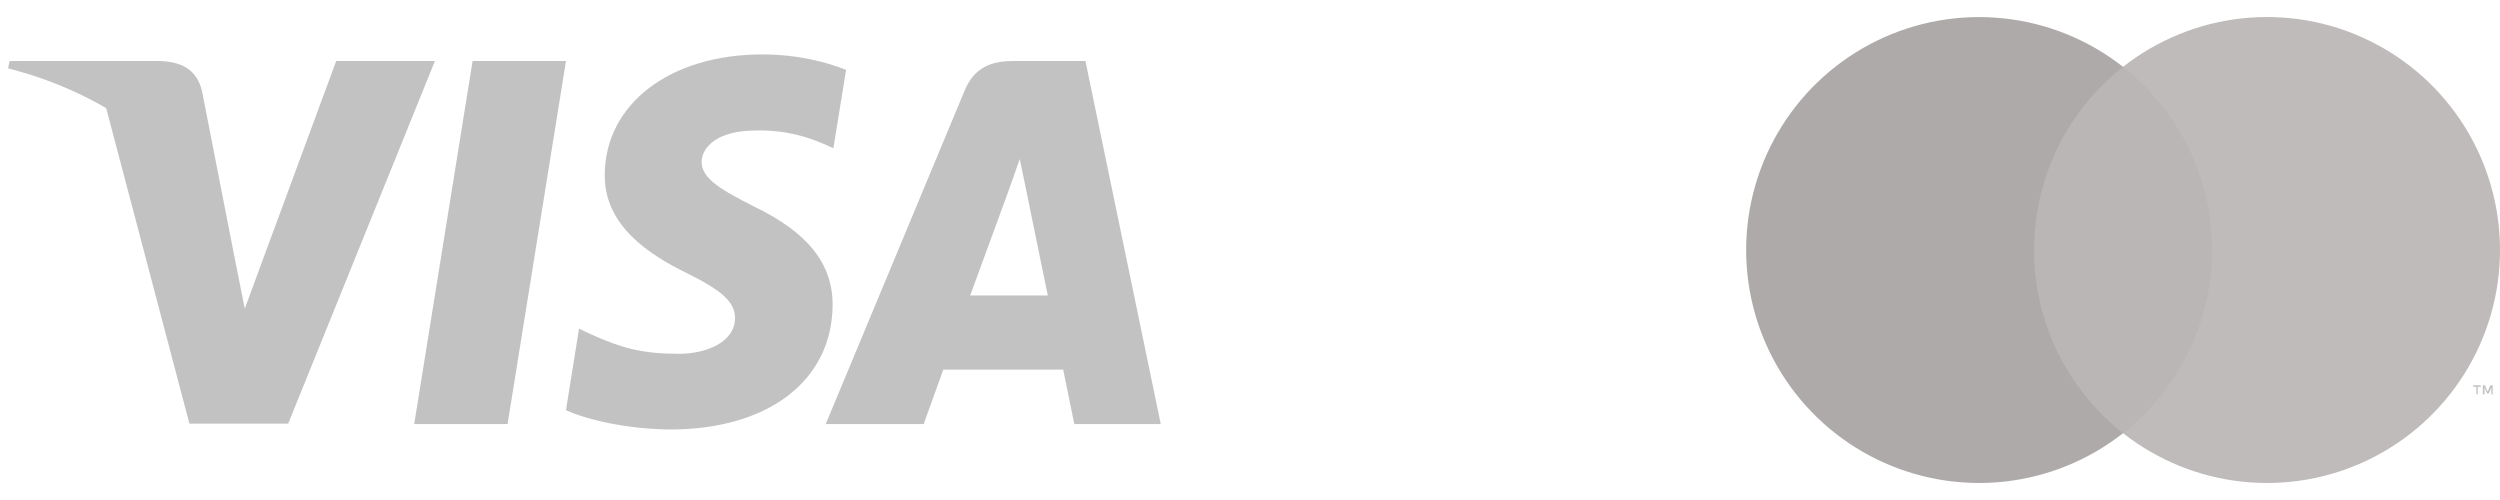 <svg width="105" height="21" viewBox="0 0 105 21" fill="none" xmlns="http://www.w3.org/2000/svg">
<g opacity="0.5">
<path d="M21.318 17.812H17.396L19.849 2.562H23.771L21.318 17.812Z" fill="#868685"/>
<path d="M35.535 2.934C34.761 2.626 33.535 2.285 32.017 2.285C28.145 2.285 25.417 4.362 25.4 7.33C25.368 9.521 27.353 10.737 28.838 11.468C30.355 12.214 30.871 12.701 30.871 13.366C30.855 14.388 29.645 14.859 28.515 14.859C26.95 14.859 26.111 14.616 24.836 14.048L24.319 13.804L23.77 17.227C24.69 17.649 26.385 18.023 28.145 18.039C32.26 18.039 34.939 15.995 34.97 12.831C34.986 11.095 33.938 9.765 31.678 8.678C30.307 7.98 29.467 7.509 29.467 6.795C29.483 6.146 30.177 5.482 31.726 5.482C33.001 5.449 33.937 5.757 34.647 6.066L35.002 6.227L35.535 2.934Z" fill="#868685"/>
<path d="M40.748 12.409C41.071 11.533 42.313 8.142 42.313 8.142C42.297 8.175 42.636 7.25 42.829 6.682L43.103 7.996C43.103 7.996 43.846 11.647 44.007 12.409C43.394 12.409 41.522 12.409 40.748 12.409ZM45.589 2.562H42.555C41.62 2.562 40.909 2.837 40.505 3.827L34.68 17.811H38.795C38.795 17.811 39.472 15.929 39.618 15.524C40.069 15.524 44.072 15.524 44.653 15.524C44.766 16.059 45.121 17.811 45.121 17.811H48.752L45.589 2.562Z" fill="#868685"/>
<path d="M14.12 2.562L10.28 12.961L9.86 10.852C9.15 8.418 6.923 5.774 4.438 4.459L7.956 17.795H12.103L18.267 2.562H14.12Z" fill="#868685"/>
<path d="M6.713 2.562H0.403L0.338 2.87C5.261 4.135 8.52 7.186 9.86 10.852L8.488 3.843C8.262 2.869 7.568 2.594 6.713 2.562Z" fill="#868685"/>
</g>
<g opacity="0.5">
<path d="M93.449 2.807H84.888V18.193H93.449V2.807Z" fill="#756D6B"/>
<path d="M85.431 10.502C85.43 9.02 85.765 7.558 86.413 6.224C87.06 4.891 88.003 3.723 89.168 2.808C87.725 1.674 85.992 0.968 84.166 0.773C82.341 0.577 80.497 0.898 78.846 1.701C77.195 2.503 75.803 3.754 74.829 5.31C73.855 6.866 73.338 8.665 73.338 10.501C73.338 12.337 73.855 14.136 74.829 15.692C75.803 17.248 77.195 18.499 78.846 19.301C80.497 20.104 82.341 20.425 84.166 20.23C85.992 20.034 87.725 19.328 89.168 18.194C88.003 17.279 87.061 16.111 86.413 14.779C85.766 13.446 85.43 11.984 85.431 10.502Z" fill="#5C5654"/>
<path d="M105 10.502C105 12.338 104.483 14.136 103.509 15.693C102.535 17.249 101.143 18.5 99.491 19.302C97.84 20.104 95.996 20.426 94.171 20.23C92.345 20.034 90.612 19.328 89.168 18.193C90.333 17.278 91.275 16.11 91.923 14.777C92.57 13.444 92.907 11.982 92.907 10.5C92.907 9.019 92.57 7.556 91.923 6.224C91.275 4.891 90.333 3.723 89.168 2.807C90.612 1.673 92.345 0.967 94.171 0.771C95.996 0.575 97.84 0.896 99.491 1.699C101.143 2.501 102.535 3.752 103.509 5.308C104.483 6.864 105 8.663 105 10.499V10.502Z" fill="#7D7876"/>
<path d="M104.065 16.562V16.247H104.193V16.182H103.869V16.247H104.008V16.562H104.065ZM104.693 16.562V16.182H104.595L104.481 16.453L104.367 16.182H104.28V16.562H104.35V16.277L104.456 16.524H104.53L104.636 16.277V16.565L104.693 16.562Z" fill="#868685"/>
</g>
</svg>
